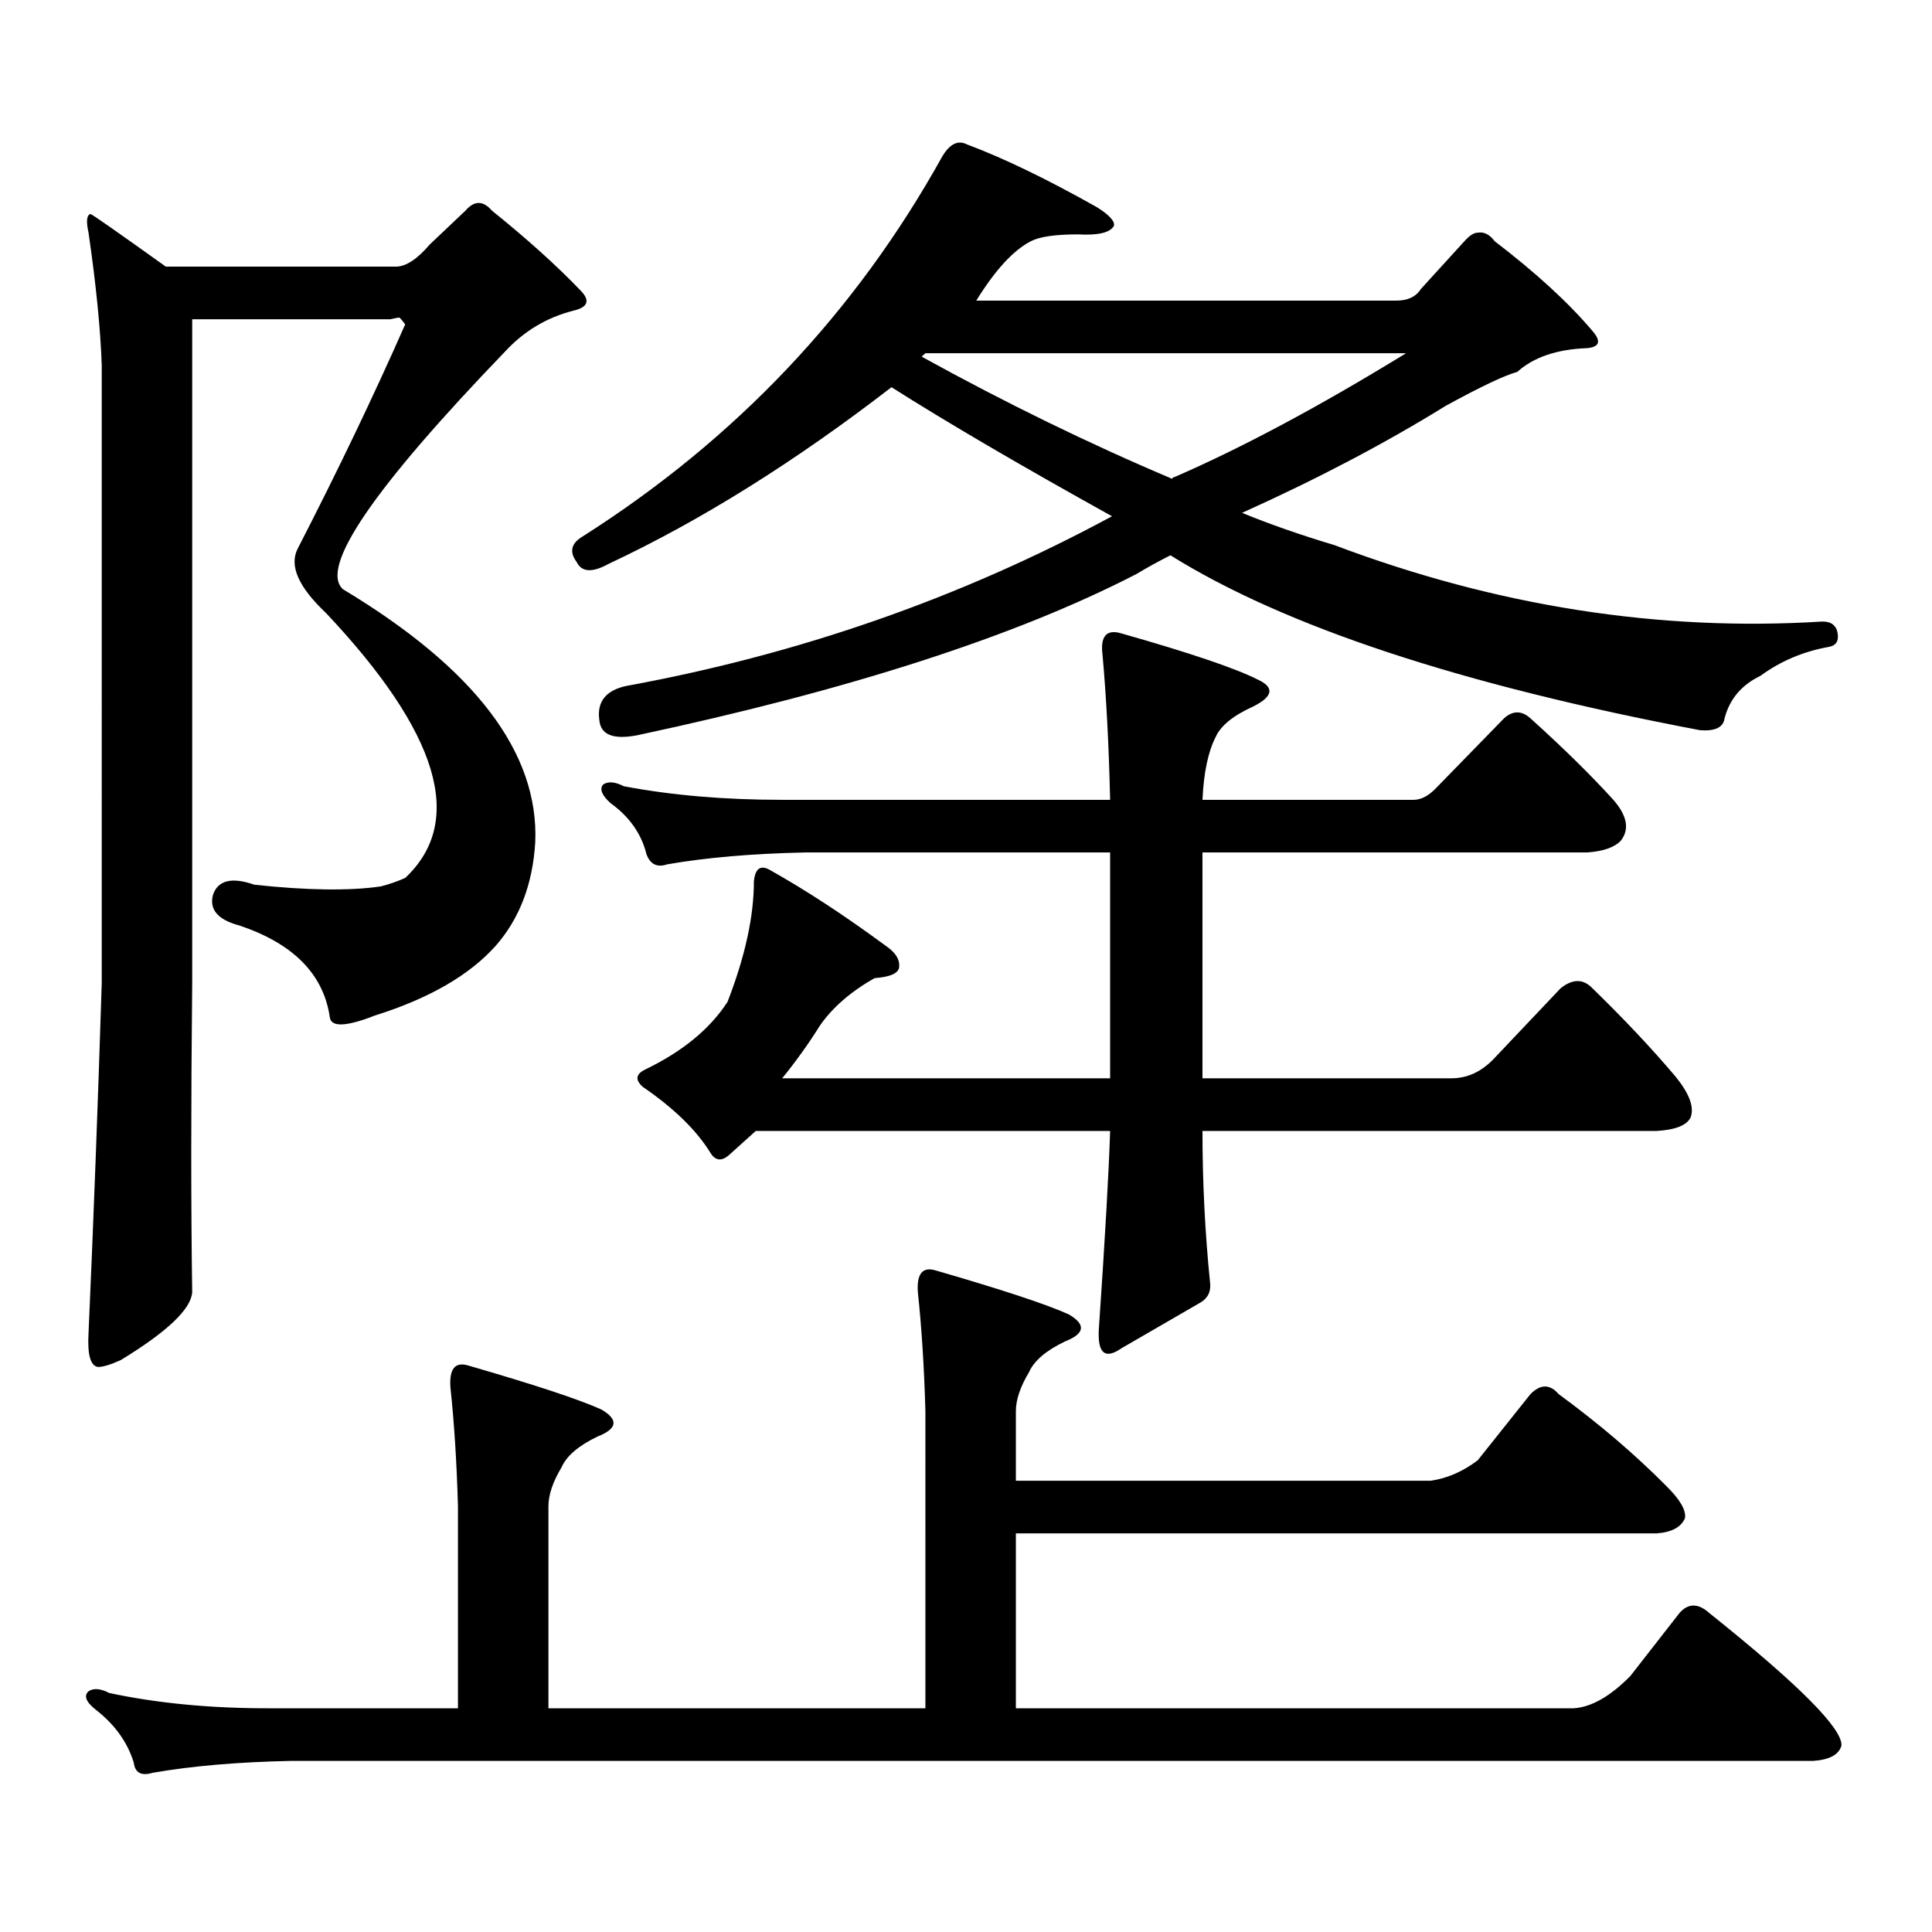 <?xml version="1.0" encoding="utf-8"?>
<!-- Generator: Adobe Illustrator 16.0.0, SVG Export Plug-In . SVG Version: 6.00 Build 0)  -->
<!DOCTYPE svg PUBLIC "-//W3C//DTD SVG 1.1//EN" "http://www.w3.org/Graphics/SVG/1.1/DTD/svg11.dtd">
<svg version="1.1" id="图层_1" xmlns="http://www.w3.org/2000/svg" xmlns:xlink="http://www.w3.org/1999/xlink" x="0px" y="0px"
	 width="1000px" height="1000px" viewBox="0 0 1000 1000" enable-background="new 0 0 1000 1000" xml:space="preserve">
<path d="M525.816,884.203H814.59c9.101-0.591,18.856-6.152,29.268-16.699l25.365-32.52c4.543-5.273,9.756-5.273,15.609,0
	c46.173,36.914,68.932,59.766,68.291,68.555c-1.311,4.683-6.188,7.319-14.634,7.91H150.216c-27.316,0.577-51.066,2.637-71.218,6.152
	c-5.854,1.758-9.116,0-9.756-5.273c-3.262-10.547-9.756-19.638-19.512-27.246c-5.213-4.106-6.509-7.333-3.902-9.668
	c2.591-1.758,6.173-1.47,10.731,0.879c24.709,5.273,52.026,7.91,81.949,7.91h98.534v-104.59
	c-0.655-22.852-1.951-43.354-3.902-61.523c-0.656-9.366,2.271-13.184,8.78-11.426c34.466,9.97,57.56,17.578,69.267,22.852
	c9.101,5.273,8.445,9.97-1.951,14.063c-9.756,4.696-15.944,9.97-18.536,15.82c-4.558,7.622-6.829,14.351-6.829,20.215v104.59
	h195.117V730.395c-0.655-22.852-1.951-43.354-3.902-61.523c-0.655-9.366,2.271-13.184,8.78-11.426
	c34.466,9.97,57.56,17.578,69.267,22.852c9.101,5.273,8.445,9.97-1.951,14.063c-9.756,4.696-15.944,9.97-18.536,15.82
	c-4.558,7.622-6.829,14.364-6.829,20.215v36.035h214.629c8.445-1.167,16.585-4.683,24.39-10.547l27.316-34.277
	c5.198-5.273,10.076-5.273,14.634,0c20.808,15.243,39.344,31.063,55.608,47.461c7.149,7.031,10.396,12.593,9.756,16.699
	c-1.951,4.683-6.829,7.319-14.634,7.91H525.816V884.203z M170.704,526.488c-3.262-22.261-18.872-38.081-46.828-47.461
	c-11.067-2.925-15.609-8.198-13.658-15.82c2.591-7.608,9.756-9.366,21.463-5.273c27.316,2.938,49.099,3.228,65.364,0.879
	c4.542-1.167,8.78-2.637,12.683-4.395c31.218-29.292,17.561-74.995-40.975-137.109c-14.314-13.472-19.192-24.609-14.634-33.398
	c20.807-40.43,39.343-79.102,55.608-116.016c-1.311-1.758-2.287-2.926-2.927-3.516c-0.656,0-2.287,0.302-4.878,0.879H99.486V508.91
	c-0.656,62.704-0.656,116.016,0,159.961c-0.656,8.789-13.018,20.517-37.072,35.156c-5.213,2.349-9.116,3.516-11.707,3.516
	c-3.902-0.577-5.534-6.44-4.878-17.578c2.591-58.585,4.878-118.94,6.829-181.055V188.988c-0.656-18.746-2.927-41.598-6.829-68.555
	c-1.311-5.851-0.976-9.078,0.976-9.668c0.64,0,13.658,9.091,39.023,27.246h119.021c5.198,0,11.051-3.805,17.561-11.426
	l18.536-17.578c4.543-5.273,9.101-5.273,13.658,0c18.201,14.652,33.49,28.427,45.853,41.309c5.198,5.273,3.902,8.789-3.902,10.547
	c-13.658,3.516-25.365,10.547-35.121,21.094c-68.291,70.902-96.263,111.923-83.9,123.047
	c68.291,41.021,101.46,84.677,99.509,130.957c-1.311,21.685-8.14,39.551-20.487,53.613c-13.658,15.243-34.48,27.246-62.437,36.035
	C179.148,531.474,171.344,531.762,170.704,526.488z M461.428,200.414c-50.09,38.672-98.869,69.146-146.338,91.406
	c-8.46,4.696-13.993,4.395-16.585-0.879c-3.902-5.273-2.927-9.668,2.927-13.184c79.343-50.387,141.46-116.016,186.337-196.875
	c3.902-6.441,8.125-8.487,12.683-6.152c18.856,7.031,41.295,17.88,67.315,32.52c6.494,4.105,9.421,7.333,8.78,9.668
	c-1.951,3.516-8.14,4.984-18.536,4.395c-11.707,0-19.847,1.181-24.39,3.516c-9.115,4.696-18.536,14.941-28.292,30.762h217.556
	c5.854,0,10.076-2.047,12.683-6.152l22.438-24.609c2.592-2.926,4.878-4.395,6.829-4.395c3.247-0.577,6.174,0.879,8.78,4.395
	c21.463,16.41,38.368,31.942,50.73,46.582c4.543,5.273,3.567,8.212-2.927,8.789c-15.609,0.59-27.651,4.696-36.097,12.305
	c-6.509,1.758-18.871,7.621-37.072,17.578c-31.219,19.336-66.34,37.793-105.363,55.371c14.299,5.864,30.243,11.426,47.804,16.699
	c83.9,31.641,168.121,44.824,252.677,39.551c4.543,0,7.149,2.06,7.805,6.152c0.641,4.106-0.976,6.454-4.878,7.031
	c-13.018,2.349-24.725,7.333-35.121,14.941c-9.756,4.696-15.944,12.017-18.536,21.973c-0.655,4.696-4.878,6.743-12.683,6.152
	c-123.579-23.429-214.964-53.613-274.14-90.527c-5.854,2.938-11.707,6.152-17.561,9.668
	c-62.438,32.231-148.624,60.067-258.53,83.496c-12.362,2.349-18.871-0.288-19.512-7.91c-1.311-9.366,3.247-15.229,13.658-17.578
	c89.754-16.397,173.654-45.703,251.701-87.891C528.088,240.844,490.04,218.582,461.428,200.414z M574.596,441.234H416.551
	c-27.316,0.591-51.065,2.637-71.218,6.152c-5.213,1.758-8.78,0-10.731-5.273c-2.606-10.547-8.78-19.336-18.536-26.367
	c-4.558-4.093-5.854-7.319-3.902-9.668c2.592-1.758,6.174-1.456,10.731,0.879c24.71,4.696,52.026,7.031,81.949,7.031h169.752
	c-0.655-28.125-1.951-53.022-3.902-74.707c-1.311-9.956,1.951-13.761,9.756-11.426c35.121,9.97,58.535,17.88,70.242,23.73
	c9.101,4.106,8.445,8.789-1.951,14.063c-10.411,4.696-16.92,9.97-19.512,15.82c-3.902,7.622-6.188,18.457-6.829,32.52h109.266
	c3.902,0,7.805-2.046,11.707-6.152l35.121-36.035c4.543-4.093,9.101-4.093,13.658,0c16.905,15.243,31.219,29.306,42.926,42.188
	c7.149,8.212,8.445,15.243,3.902,21.094c-3.262,3.516-9.115,5.575-17.561,6.152h-199.02v116.895h128.777
	c8.445,0,15.93-3.516,22.438-10.547l34.146-36.035c5.854-4.683,11.052-4.972,15.609-0.879
	c16.905,16.411,31.539,31.942,43.901,46.582c7.149,8.789,9.756,15.82,7.805,21.094c-1.951,4.106-7.805,6.454-17.561,7.031H622.399
	c0,26.367,1.296,52.446,3.902,78.223c0.641,4.696-0.976,8.212-4.878,10.547l-40.975,23.73c-8.46,5.864-12.362,2.637-11.707-9.668
	c3.247-47.461,5.198-81.738,5.854-102.832h-183.41l-13.658,12.305c-3.902,3.516-7.164,3.228-9.756-0.879
	c-7.164-11.714-18.871-23.14-35.121-34.277c-3.902-3.516-3.582-6.44,0.976-8.789c19.512-9.366,33.811-21.094,42.926-35.156
	c9.101-23.429,13.658-44.233,13.658-62.402c0.641-6.44,3.247-8.487,7.805-6.152c18.856,10.547,39.023,23.73,60.486,39.551
	c5.198,3.516,7.47,7.333,6.829,11.426c-0.655,2.938-4.878,4.696-12.683,5.273c-12.362,7.031-21.798,15.243-28.292,24.609
	c-5.854,9.38-12.362,18.457-19.512,27.246h169.752V441.234z M477.037,184.594c43.566,24.032,86.827,45.126,129.753,63.281
	c0-0.577,0.32-0.879,0.976-0.879c35.121-15.23,75.12-36.612,119.997-64.16H478.988L477.037,184.594z"/>
</svg>
